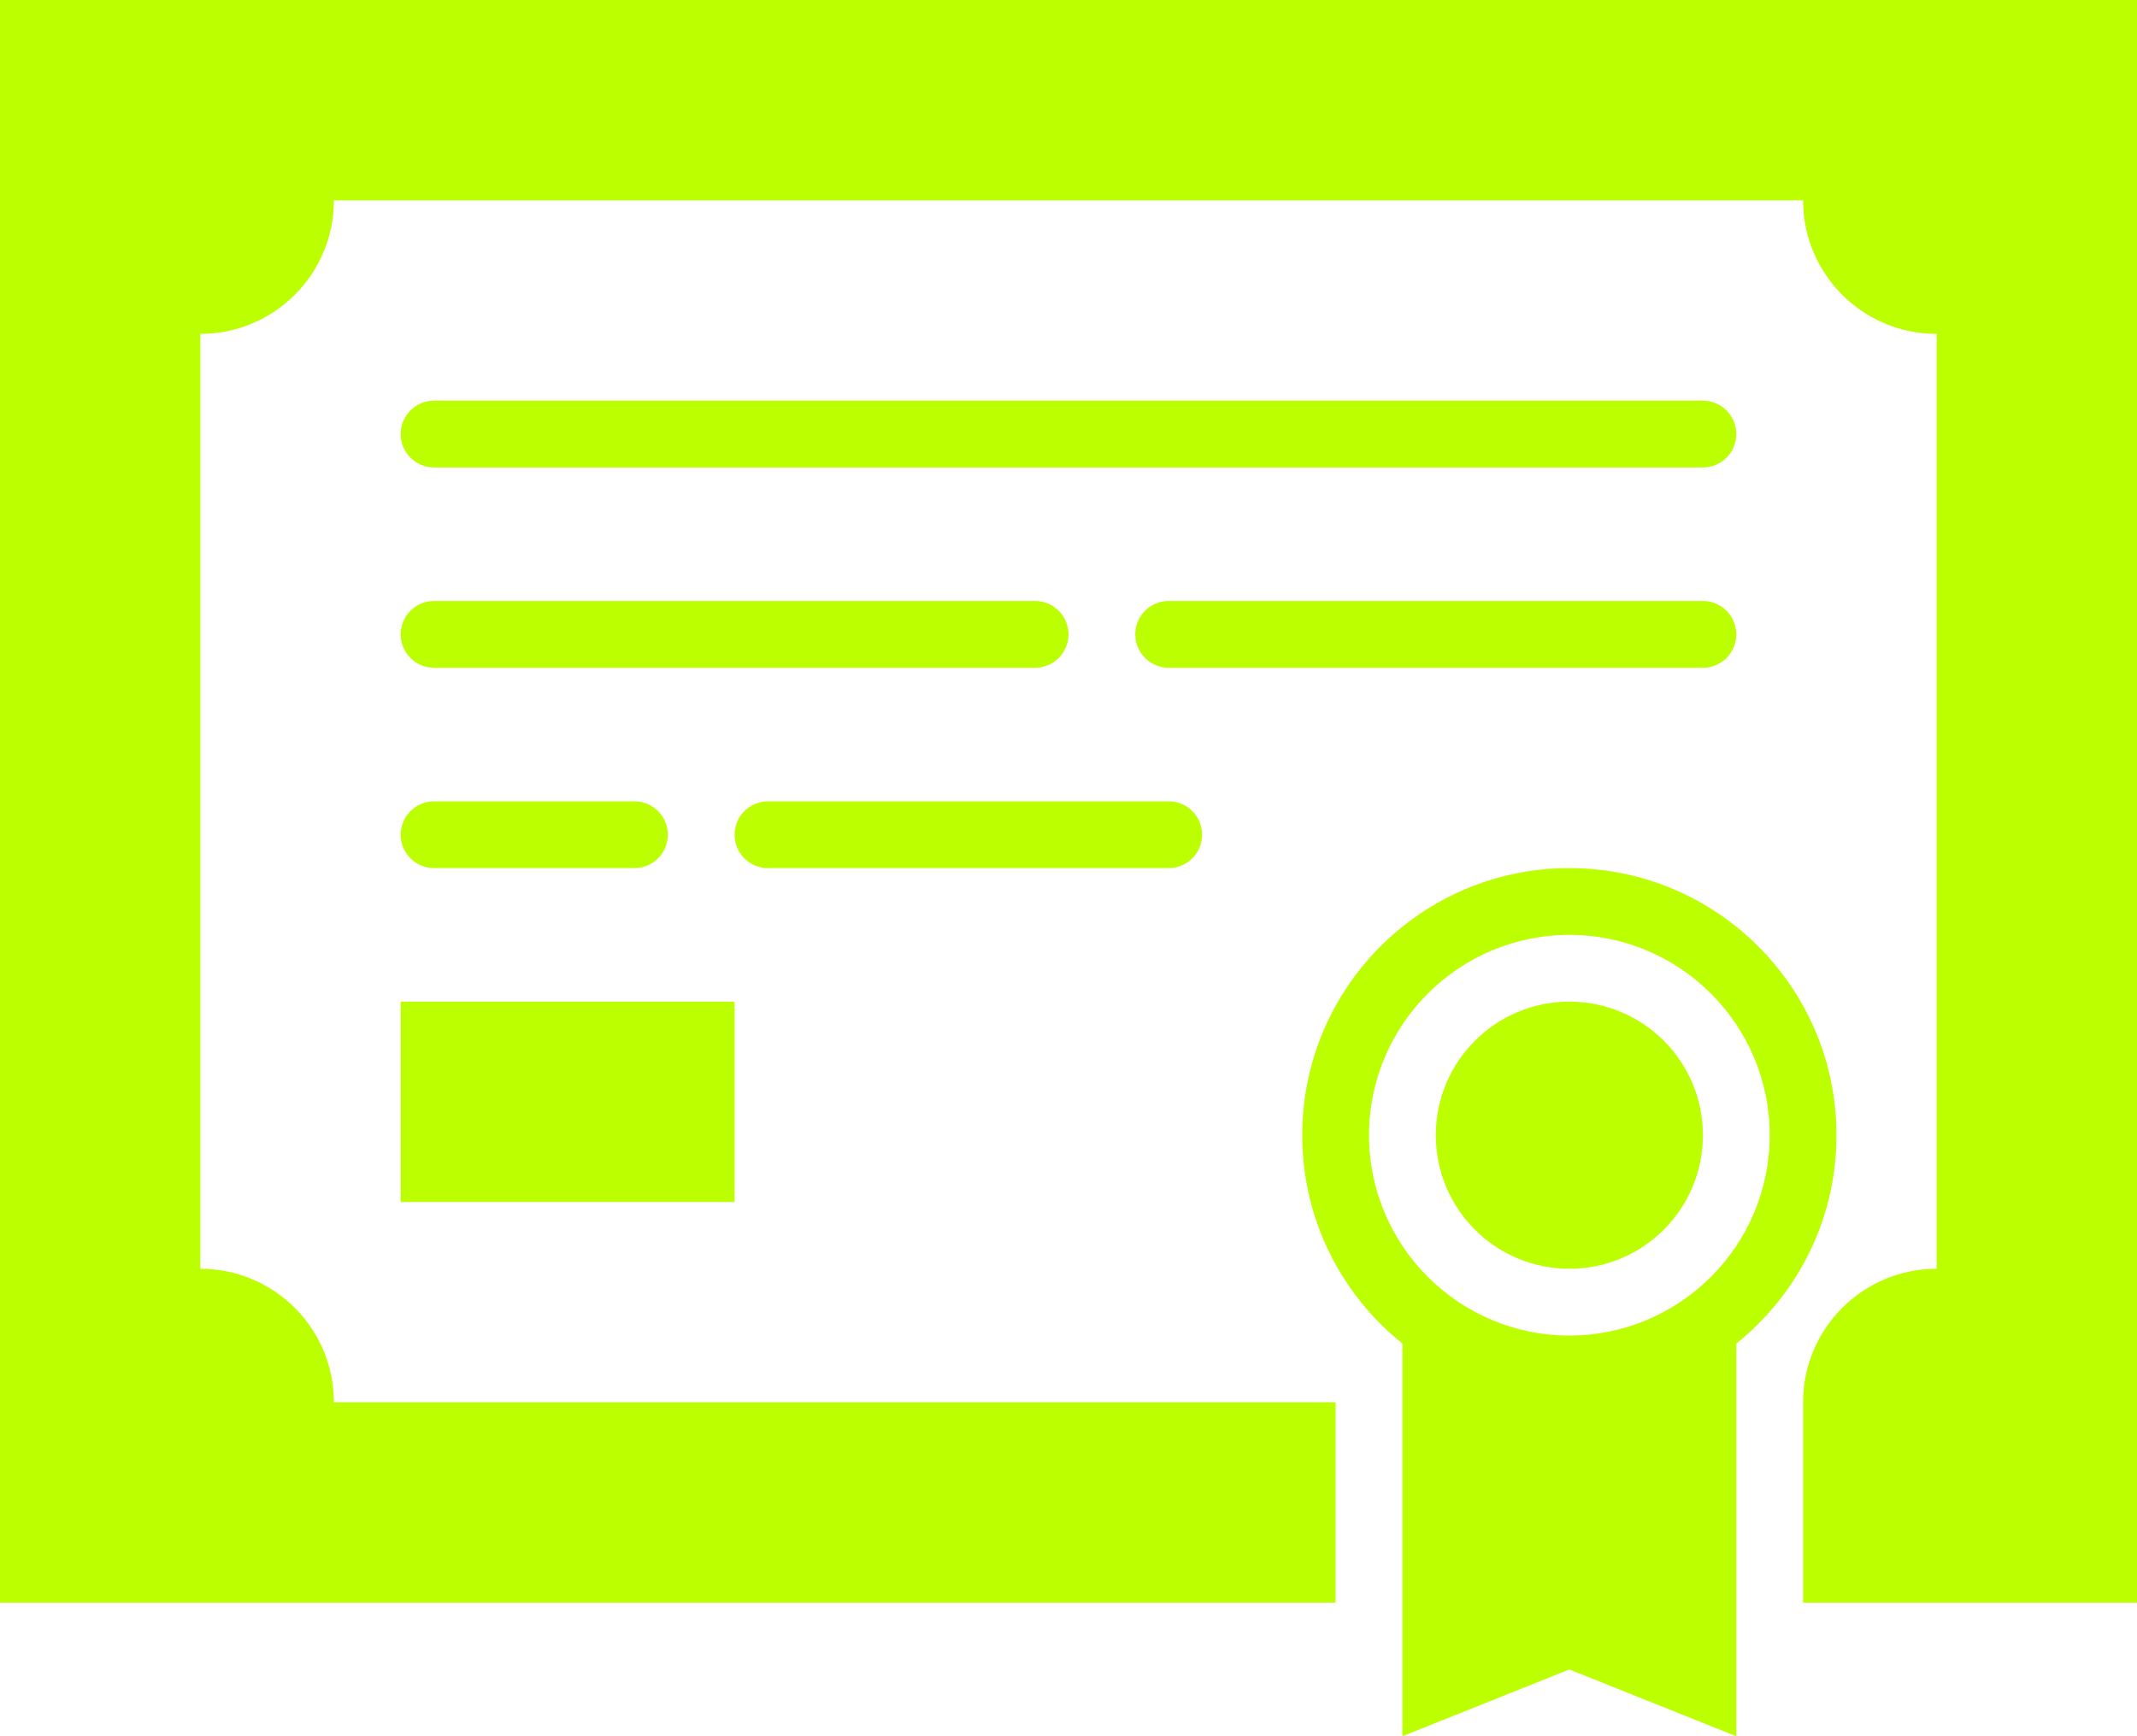 <?xml version="1.0" encoding="UTF-8"?> <svg xmlns="http://www.w3.org/2000/svg" xmlns:xlink="http://www.w3.org/1999/xlink" xmlns:xodm="http://www.corel.com/coreldraw/odm/2003" xml:space="preserve" width="264.583mm" height="214.974mm" version="1.1" style="shape-rendering:geometricPrecision; text-rendering:geometricPrecision; image-rendering:optimizeQuality; fill-rule:evenodd; clip-rule:evenodd" viewBox="0 0 17707.57 14387.41"> <defs> <style type="text/css"> .fil0 {fill:#BCFF00} </style> </defs> <g id="Слой_x0020_1">  <g id="icon_x0020__x0028_2_x0029_.svg"> <path class="fil0" d="M-0 0l0 13280.68 11067.23 0 0 -1660.09 -8300.43 0c0,-611.46 -495.26,-1106.73 -1106.73,-1106.73l0 -7747.06c611.46,0 1106.73,-495.26 1106.73,-1106.73l12173.96 0.01c0,611.46 495.26,1106.73 1106.73,1106.73l0 7747.06c-611.46,0 -1106.73,495.26 -1106.73,1106.73l0 1660.09 2766.81 -0.01 0 -13280.68 -17707.57 0z"></path> <path class="fil0" d="M14110.81 9407.15c0,611.46 -495.26,1106.73 -1106.73,1106.73 -611.47,0 -1106.73,-495.26 -1106.73,-1106.73 0,-611.47 495.26,-1106.73 1106.73,-1106.73 611.47,0 1106.73,495.26 1106.73,1106.73z"></path> <path class="fil0" d="M13004.09 7193.7c-1222.23,0 -2213.45,991.22 -2213.45,2213.45 0,698.62 324.41,1320.46 830.04,1726.49l0 3253.77 1383.41 -553.36 1383.41 553.36 0 -3253.77c505.64,-405.35 830.04,-1027.87 830.04,-1726.49 0,-1222.23 -991.22,-2213.45 -2213.45,-2213.45zm0 3873.53c-915.82,0 -1660.09,-744.27 -1660.09,-1660.09 0,-915.82 744.27,-1660.09 1660.09,-1660.09 915.82,0 1660.09,744.27 1660.09,1660.09 0,915.82 -744.27,1660.09 -1660.09,1660.09z"></path> <path class="fil0" d="M3596.76 3873.53l10513.87 0c152.87,0 276.68,-123.81 276.68,-276.68 0,-152.87 -123.81,-276.68 -276.68,-276.68l-10513.87 -0.01c-152.87,0 -276.68,123.81 -276.68,276.68 0,152.87 123.81,276.68 276.68,276.68l0 0.01z"></path> <path class="fil0" d="M14387.4 5256.85c0,-152.87 -123.81,-276.68 -276.68,-276.68l-4426.89 0c-152.87,0 -276.68,123.81 -276.68,276.68 0,152.87 123.81,276.68 276.68,276.68l4426.89 0c152.87,0 276.68,-123.81 276.68,-276.68z"></path> <path class="fil0" d="M5257.03 7193.7c152.87,0 276.68,-123.81 276.68,-276.68 0,-152.87 -123.81,-276.68 -276.68,-276.68l-1660.09 0c-152.87,0 -276.68,123.81 -276.68,276.68 0,152.87 123.81,276.68 276.68,276.68l1660.09 0z"></path> <path class="fil0" d="M8853.79 5256.85c0,-152.87 -123.81,-276.68 -276.68,-276.68l-4980.25 0c-152.87,0 -276.68,123.81 -276.68,276.68 0,152.87 123.81,276.68 276.68,276.68l4980.25 0c152.87,0 276.68,-123.81 276.68,-276.68z"></path> <path class="fil0" d="M6363.75 7193.7l3320.17 0c152.87,0 276.68,-123.81 276.68,-276.68 0,-152.87 -123.81,-276.68 -276.68,-276.68l-3320.17 0c-152.87,0 -276.68,123.81 -276.68,276.68 0,152.87 123.81,276.68 276.68,276.68z"></path> <polygon class="fil0" points="3320.17,8300.43 6086.98,8300.43 6086.98,9960.51 3320.17,9960.51 "></polygon> </g> </g> </svg> 